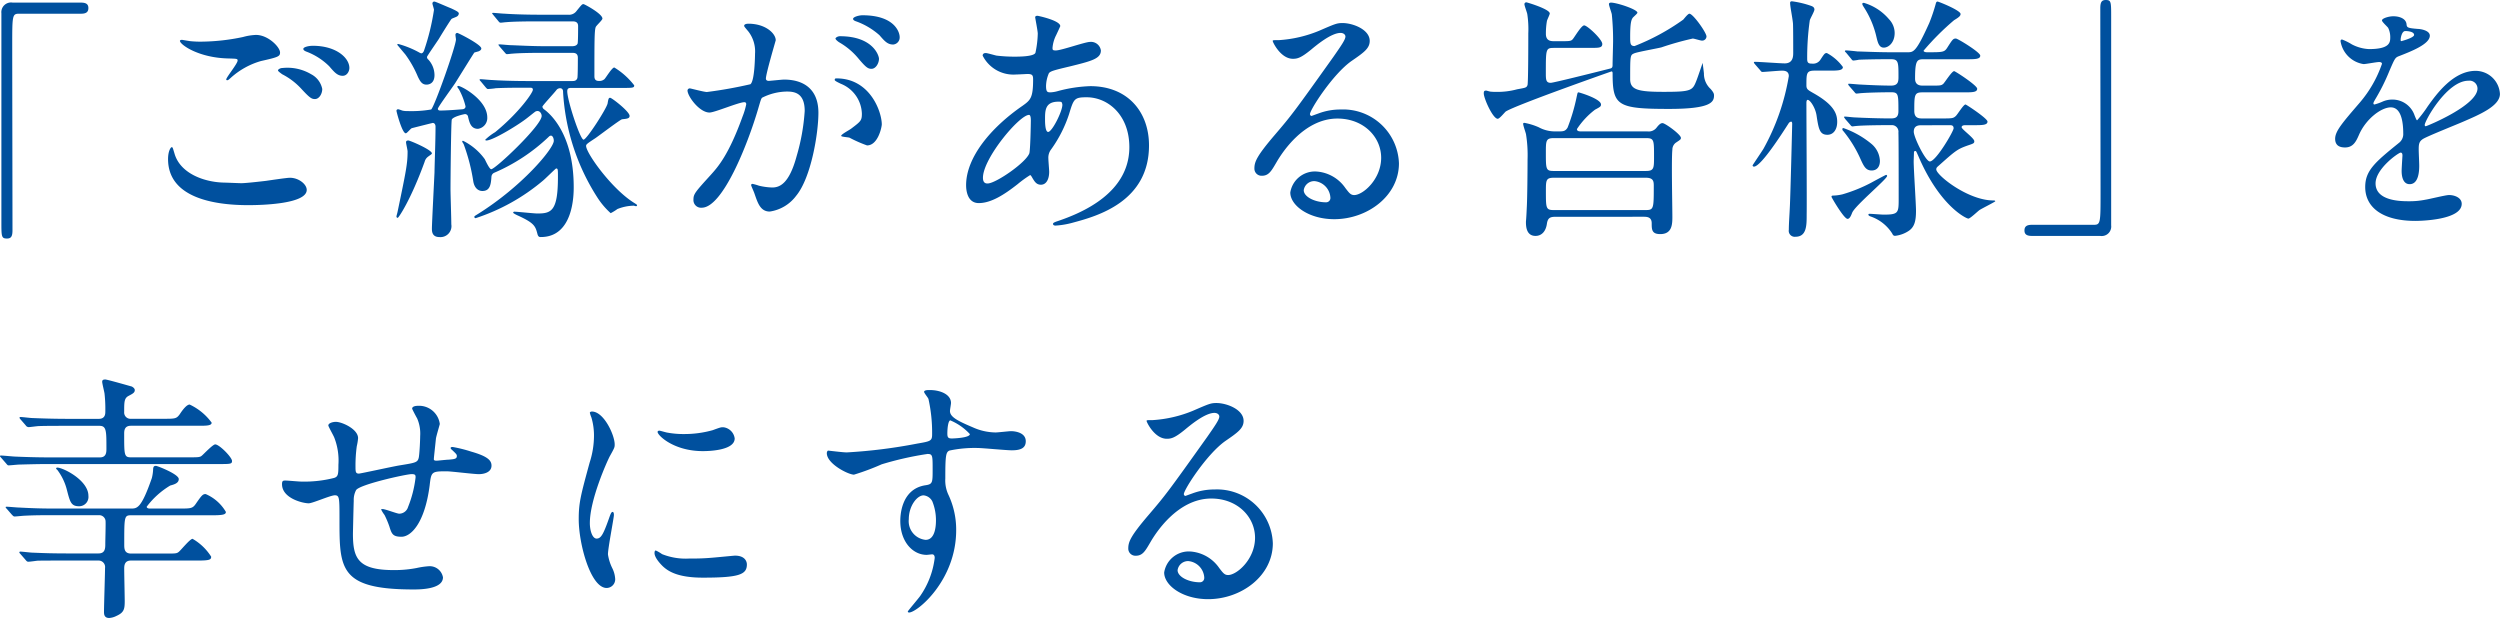 <svg xmlns="http://www.w3.org/2000/svg" width="309.232" height="76.44" viewBox="0 0 309.232 76.44"><g transform="translate(-64.728 -1233.289)"><path d="M21.28-26.592A1.2,1.2,0,0,0,19.9-25.28V.48c0,1.888,0,2.112.7,2.112.512,0,.672-.288.672-1.024,0-3.264-.032-19.168-.032-22.752,0-3.84,0-4.032.864-4.032H29.76c.64,0,.9-.224.9-.7s-.288-.672-.9-.672Zm21.952,4.768c-.832-.128-.928-.16-1.024-.16-.064,0-.224.032-.224.128,0,.448,2.3,2.112,6.048,2.176.992.032,1.088.032,1.088.256,0,.384-1.408,2.08-1.408,2.336a.1.1,0,0,0,.1.1c.128,0,.16-.032.416-.256A9.442,9.442,0,0,1,52-19.36c2.144-.48,2.368-.576,2.368-1.056,0-.672-1.472-2.176-2.976-2.176a6.873,6.873,0,0,0-1.6.256,25.787,25.787,0,0,1-5.152.576A12.148,12.148,0,0,1,43.232-21.824Zm4.384,17.5c-2.464,0-5.568-1.056-6.3-3.584-.224-.736-.224-.8-.352-.8-.1,0-.448.448-.448,1.472,0,4.768,5.632,5.7,9.92,5.7,1.792,0,7.232-.16,7.232-1.888,0-.7-.992-1.5-2.08-1.5-.416,0-2.5.32-2.976.384-1.344.16-2.624.288-3.04.288C49.248-4.256,47.808-4.32,47.616-4.32ZM58.432-21.248c-.544,0-1.184.16-1.184.384,0,.1.064.224.416.352a8.044,8.044,0,0,1,2.784,1.792c.608.7.992,1.184,1.664,1.184.576,0,.832-.608.832-.96C62.944-19.776,61.28-21.248,58.432-21.248ZM54.656-18.5c-.288,0-.544.192-.544.288,0,.128.352.352.512.48a8.433,8.433,0,0,1,2.336,1.76c1.088,1.184,1.312,1.312,1.728,1.312.512,0,.9-.64.9-1.248a2.634,2.634,0,0,0-1.376-1.824A5.759,5.759,0,0,0,54.656-18.5Zm41.856,2.464c1.5,0,1.664,0,1.664-.32a9.048,9.048,0,0,0-2.464-2.208c-.288,0-1.024,1.248-1.216,1.44a.934.934,0,0,1-.7.224c-.352,0-.544-.16-.544-.576,0-4.256,0-5.664.16-6.08.064-.192.832-.864.832-1.056,0-.608-2.24-1.792-2.336-1.792-.192,0-.256.1-.928.928a1.14,1.14,0,0,1-.992.384H86.528c-1.824,0-3.488-.064-4.384-.128-.224,0-1.216-.1-1.408-.1-.064,0-.128,0-.128.064s.1.128.16.224l.608.736c.1.128.16.192.288.192.1,0,.576-.064.672-.064,1.12-.1,3.264-.1,4.032-.1H90.5c.256,0,.736,0,.736.576,0,.352,0,2.016-.064,2.176-.128.288-.48.32-.7.32H87.3c-1.824,0-3.488-.1-4.384-.128-.224,0-1.216-.1-1.408-.1-.064,0-.128,0-.128.064,0,.032.1.128.16.224l.608.7c.064.064.16.224.288.224.1,0,.576-.064.672-.064,1.12-.1,3.264-.1,4.032-.1h3.328c.288,0,.736,0,.736.608,0,.32,0,2.4-.064,2.528-.128.352-.416.352-.672.352h-5.5c-1.792,0-3.456-.064-4.384-.128-.224,0-1.216-.1-1.408-.1-.032,0-.128,0-.128.064s.1.16.16.224l.608.736c.128.128.16.192.288.192.064,0,.832-.064.928-.1,1.28-.064,2.752-.064,4.288-.064.256,0,.32.1.32.256,0,.352-1.664,2.784-4.672,5.248a6.68,6.68,0,0,0-1.216.928c0,.064.064.1.128.1.8,0,3.776-1.824,4.8-2.592.192-.128,1.088-.864,1.28-.992a.6.6,0,0,1,.256-.064c.32,0,.512.352.512.608,0,1.184-5.728,6.592-6.24,6.592-.224,0-.7-1.056-.8-1.248a7.338,7.338,0,0,0-2.688-2.272.1.1,0,0,0-.1.1c0,.064.16.256.192.352a23.478,23.478,0,0,1,1.184,4.608c.16.832.64,1.152,1.12,1.152.96,0,1.056-.832,1.12-1.76a.575.575,0,0,1,.384-.512,22.745,22.745,0,0,0,6.72-4.448.383.383,0,0,1,.256-.128c.192,0,.352.288.352.64,0,.96-3.936,5.664-9.44,9.088-.352.224-.384.224-.384.32a.149.149,0,0,0,.16.16,24.848,24.848,0,0,0,8.288-4.608c.288-.224,1.6-1.536,1.664-1.536.224,0,.224.1.224,1.056,0,4.192-.8,4.512-2.528,4.512-.448,0-2.464-.224-2.88-.224a.138.138,0,0,0-.128.128c0,.064.384.256.448.288,2.208.992,2.3,1.376,2.56,2.368.1.352.256.352.416.352,4.064,0,4.064-5.312,4.064-6.176,0-6.88-3.2-9.28-3.68-9.632a.461.461,0,0,1-.192-.32c0-.128,1.472-1.7,1.728-2.048A.588.588,0,0,1,88.992-16c.384,0,.384.352.384.48A26.931,26.931,0,0,0,93.632-2.464a9.533,9.533,0,0,0,1.632,1.92,5.843,5.843,0,0,0,.832-.512,5.738,5.738,0,0,1,2.016-.416c.064,0,.192.064.288.064a.117.117,0,0,0,.128-.128c0-.064-.224-.192-.32-.256-2.784-1.7-5.984-6.176-5.984-7.072,0-.192.128-.288,1.152-.96.512-.352,3.072-2.3,3.3-2.336.64-.064.928-.1.928-.416,0-.544-2.208-2.24-2.4-2.24s-.224.128-.32.7c-.128.64-2.592,4.48-2.976,4.48-.416,0-2.016-4.864-2.016-5.984,0-.416.256-.416.544-.416ZM71.648-20.384a11.649,11.649,0,0,0-2.656-1.088c-.064,0-.128.032-.128.1.32.384.8.96.992,1.184a13.272,13.272,0,0,1,1.568,2.784c.256.512.48.96,1.056.96.256,0,.992-.1.992-1.184a2.854,2.854,0,0,0-.768-1.92.394.394,0,0,1-.16-.32c0-.1,1.248-1.888,1.472-2.24.224-.384,1.472-2.4,1.568-2.464.064-.064.544-.224.64-.288a.463.463,0,0,0,.256-.384c0-.192-.352-.352-.96-.64-.352-.128-1.92-.832-2.048-.832a.227.227,0,0,0-.256.224c0,.128.192.672.192.8a28.391,28.391,0,0,1-1.248,5.088c-.064.128-.16.288-.32.288A.663.663,0,0,1,71.648-20.384Zm.608,13.472a1.128,1.128,0,0,1,.448-.64c.16-.128.448-.288.448-.384,0-.448-2.72-1.6-2.912-1.6-.128,0-.288.032-.288.224,0,.16.192.96.192,1.12,0,1.536-.192,2.464-1.248,7.52-.032.16-.128.448-.128.544a.151.151,0,0,0,.16.16C69.024.032,70.528-2.144,72.256-6.912Zm6.592-4.064A1.348,1.348,0,0,0,80-12.384c0-2.176-3.2-3.9-3.584-3.9a.143.143,0,0,0-.128.1c0,.064.192.288.224.352a8.314,8.314,0,0,1,.8,2.08c0,.192-.128.32-.352.352-.736.064-2.016.16-2.784.16-.16,0-.288-.064-.288-.224,0-.192,1.856-2.72,2.144-3.168.384-.608,2.3-3.712,2.368-3.776.064-.032.448-.128.544-.16.128-.064.32-.16.32-.352,0-.48-2.848-1.92-2.976-1.92a.227.227,0,0,0-.224.256c0,.1.064.48.064.544,0,.832-2.688,8.416-3.072,8.672a14.387,14.387,0,0,1-2.976.192,2.182,2.182,0,0,1-.608-.064,4.206,4.206,0,0,0-.48-.16c-.16,0-.224.1-.224.192,0,.128.7,2.784,1.152,2.784.16,0,.608-.608.768-.64.768-.192,2.016-.512,2.56-.64.32,0,.352.352.352.448,0,1.728-.1,4.1-.128,5.7-.032.736-.32,6.336-.32,6.912,0,.32,0,1.056.928,1.056A1.358,1.358,0,0,0,75.552.832c0-.7-.1-3.744-.1-4.384,0-.928.064-8.288.16-8.576.192-.384,1.568-.672,1.632-.672a.384.384,0,0,1,.384.352C77.792-11.744,77.984-10.976,78.848-10.976Zm28.64-2.016c.64,0,3.616-1.28,4.32-1.28.192,0,.224.16.224.256a8.6,8.6,0,0,1-.448,1.5c-1.728,4.8-3.072,6.272-3.936,7.232-1.92,2.112-2.144,2.368-2.144,3.04a.941.941,0,0,0,1.024,1.024c2.592,0,5.7-7.872,6.976-12.224.32-1.088.352-1.216.48-1.376a6.956,6.956,0,0,1,3.072-.768c.928,0,2.208.16,2.208,2.4a25.441,25.441,0,0,1-.992,5.568c-.928,3.456-2.112,3.9-3.04,3.9a7.964,7.964,0,0,1-1.632-.224,5.838,5.838,0,0,0-.8-.224.151.151,0,0,0-.16.16c0,.1.352.832.416,1.056.384,1.088.7,2.208,1.888,2.208a4.962,4.962,0,0,0,3.264-1.952c1.856-2.24,2.752-7.744,2.752-10.272,0-2.944-1.856-4.1-4.256-4.1-.256,0-1.728.16-1.888.16-.224,0-.352-.1-.352-.288,0-.608,1.216-4.7,1.216-4.736,0-.832-1.248-2.048-3.392-2.048-.128,0-.512.032-.512.256,0,.1.064.16.544.736a4.05,4.05,0,0,1,.8,2.72c0,.16-.032,3.392-.576,3.776a53.514,53.514,0,0,1-5.376.96c-.352,0-2.016-.448-2.112-.448a.282.282,0,0,0-.288.256C104.768-15.008,106.24-12.992,107.488-12.992Zm21.312,1.44c-.032-1.632-1.5-5.664-5.6-5.664-.1,0-.224,0-.224.192,0,.128.512.352.768.48a4.115,4.115,0,0,1,2.592,3.68c0,.864-.128.96-1.312,1.856-.192.16-1.248.7-1.248.9,0,.128.8.16,1.024.224a16.118,16.118,0,0,0,2.176.96C128.32-8.928,128.8-11.168,128.8-11.552Zm-2.4-13.472c-.384,0-1.152.192-1.152.448,0,.1.1.224.416.32a8.82,8.82,0,0,1,2.848,1.7c.64.736.992,1.152,1.7,1.152a.878.878,0,0,0,.8-.928C131.008-22.944,130.368-25.024,126.4-25.024Zm-2.784,2.592c-.288,0-.544.192-.544.288,0,.128.32.384.48.48a8.649,8.649,0,0,1,2.272,1.888c.992,1.184,1.248,1.376,1.7,1.376.544,0,.928-.7.928-1.248C128.448-20.032,127.712-22.432,123.616-22.432Zm23.52,17.184c.1,0,.128.064.352.448.224.352.448.736.992.736.7,0,1.024-.736,1.024-1.6,0-.224-.1-1.376-.1-1.632a1.677,1.677,0,0,1,.352-1.152,15.961,15.961,0,0,0,2.208-4.352c.576-1.888.64-2.08,2.176-2.08,2.592,0,5.28,2.144,5.28,6.176,0,3.584-2.368,6.944-8.8,9.12-.384.128-.64.224-.64.352,0,.16.128.224.32.224a10.415,10.415,0,0,0,2.208-.384c2.976-.8,9.344-2.592,9.344-9.536,0-4.1-2.592-7.328-7.264-7.328a17.38,17.38,0,0,0-4,.608,4,4,0,0,1-.928.16c-.384,0-.544-.064-.544-.8a4.2,4.2,0,0,1,.352-1.568c.192-.256.672-.384,2.56-.832,2.72-.672,3.872-.96,3.872-1.984a1.238,1.238,0,0,0-1.344-1.056c-.608,0-3.552,1.056-4.224,1.056-.384,0-.416-.064-.416-.32a4.232,4.232,0,0,1,.448-1.568c.032-.064.512-1.088.512-1.12,0-.7-2.752-1.28-2.816-1.28-.128,0-.288.032-.288.192,0,.064.32,1.7.32,2.016a12.368,12.368,0,0,1-.288,2.368c-.192.48-2.048.48-2.624.48a18.659,18.659,0,0,1-2.176-.128c-.192-.032-1.152-.32-1.344-.32-.256,0-.384.128-.384.32a4.251,4.251,0,0,0,4.1,2.336c.224,0,1.376-.064,1.44-.064.608,0,.7.16.7.672,0,2.272-.32,2.56-1.312,3.264-3.9,2.688-6.976,6.368-6.976,9.824,0,.576.128,2.208,1.568,2.208,1.536,0,3.168-1.056,4.8-2.336A14.222,14.222,0,0,1,147.136-5.248Zm3.9-9.024a.715.715,0,0,1,.1.32c0,.832-1.28,3.36-1.76,3.36-.384,0-.384-1.248-.384-1.536,0-1.12,0-2.208,1.664-2.208C150.752-14.336,150.976-14.336,151.04-14.272ZM141.984-4.224c-.512.064-.672-.256-.672-.7,0-2.4,4.512-7.776,5.7-7.776.224,0,.224.544.224.736,0,.352-.064,3.712-.192,4.032C146.592-6.784,143.072-4.352,141.984-4.224Zm45.248,1.44c-.448,0-.64-.288-1.088-.864A4.724,4.724,0,0,0,182.5-5.7,3.081,3.081,0,0,0,179.328-3.1c0,1.6,2.272,3.3,5.44,3.3,4.064,0,8-2.848,8-6.912a6.908,6.908,0,0,0-7.2-6.656,7.741,7.741,0,0,0-2.816.512c-.192.064-.608.224-.8.288-.1,0-.192-.128-.192-.224,0-.544,2.816-4.928,5.12-6.56,1.536-1.056,2.272-1.568,2.272-2.5,0-1.408-2.08-2.208-3.36-2.208-.7,0-.928.1-2.912.96a15.516,15.516,0,0,1-4.96,1.152c-.672,0-.768,0-.768.1,0,.16.992,2.208,2.5,2.208.544,0,.992-.1,2.272-1.152.544-.448,2.432-2.048,3.616-2.048.384,0,.608.224.608.448,0,.352-.448,1.024-1.5,2.528-4.832,6.784-5.152,7.2-7.232,9.632-2.272,2.656-2.528,3.36-2.528,4.16a.882.882,0,0,0,.928.9c.864,0,1.184-.608,1.824-1.7.576-.992,3.3-5.376,7.52-5.376,3.2,0,5.408,2.24,5.408,4.864C190.56-4.736,188.32-2.784,187.232-2.784Zm-2.944.32a.53.53,0,0,1-.544.576c-1.376,0-2.752-.672-2.752-1.5a1.308,1.308,0,0,1,1.344-1.12A2.177,2.177,0,0,1,184.288-2.464ZM223.04-.1c.416,0,.992.032.992.8s0,1.344,1.056,1.344c1.472,0,1.5-1.216,1.5-2.144,0-1.312-.128-7.168,0-8.288a1.073,1.073,0,0,1,.416-.864c.576-.384.64-.416.64-.608,0-.416-1.952-1.824-2.272-1.824-.224,0-.416.16-.7.512a1.229,1.229,0,0,1-1.184.512h-8.224c-.16,0-.48,0-.48-.288a9.662,9.662,0,0,1,2.24-2.4c.672-.352.736-.416.736-.64,0-.7-2.688-1.5-2.784-1.5-.128,0-.128.128-.256.7a23.1,23.1,0,0,1-1.088,3.648c-.256.448-.544.48-.992.48h-.7a4.193,4.193,0,0,1-1.888-.512,7.907,7.907,0,0,0-1.76-.544c-.1,0-.16.032-.16.128,0,.224.32,1.088.352,1.28a16.383,16.383,0,0,1,.192,3.136c0,1.44-.032,4.928-.1,6.016-.064,1.44-.1,1.6-.1,1.664,0,.48,0,1.76,1.184,1.76.768,0,1.28-.576,1.408-1.5.1-.672.352-.864,1.024-.864Zm.288-9.728c.992,0,.992.224.992,2.272,0,1.44,0,1.792-.992,1.792H211.9c-.96,0-.96-.224-.96-2.272,0-1.44,0-1.792.96-1.792Zm-.032,4.9c.928,0,.992.416.992.992,0,2.848,0,3.008-1.024,3.008H211.936c-.992,0-.992-.224-.992-2.336,0-1.344,0-1.664.992-1.664Zm-6.688-16.064c.864,0,1.312,0,1.312-.48,0-.576-1.856-2.3-2.24-2.3-.352,0-1.184,1.44-1.408,1.7s-.384.256-1.664.256h-.64c-.352,0-1.024,0-1.024-.9a8.993,8.993,0,0,1,.128-1.6c.032-.16.352-.8.352-.928,0-.544-2.816-1.376-2.88-1.376a.227.227,0,0,0-.256.224c0,.192.32,1.024.352,1.216a12.407,12.407,0,0,1,.128,2.4c0,.7,0,6.208-.1,6.4-.128.32-.224.32-1.28.512a9.122,9.122,0,0,1-2.56.32,6.166,6.166,0,0,1-.768-.032c-.416-.1-.448-.128-.512-.128-.256,0-.288.128-.288.352,0,.608,1.12,3.136,1.728,3.136.224,0,.832-.768.992-.9,1.248-.8,13.056-4.96,13.088-4.96.1,0,.128.128.128.224,0,4,.544,4.416,6.976,4.416,5.152,0,5.568-.832,5.568-1.664,0-.192-.032-.352-.416-.8a2.554,2.554,0,0,1-.832-1.92c-.032-.352-.128-1.024-.16-1.312,0,0-.608,1.792-.736,2.112-.512,1.312-.576,1.472-4.1,1.472-3.168,0-4.128-.256-4.128-1.568,0-2.976,0-2.976.512-3.2.512-.192,2.88-.608,3.36-.736a37.11,37.11,0,0,1,3.872-1.088c.16,0,.96.256,1.12.256a.534.534,0,0,0,.576-.512c0-.48-1.664-2.816-2.112-2.816-.192,0-.672.64-.768.736a27.651,27.651,0,0,1-6.016,3.264c-.544,0-.544-.352-.544-1.152,0-1.792.16-2.08.288-2.3.064-.128.608-.544.608-.672,0-.416-2.56-1.248-3.264-1.248-.16,0-.256.064-.256.192,0,.192.32,1.056.352,1.248a31.343,31.343,0,0,1,.16,3.328c0,.448-.064,2.464-.064,2.88,0,.256,0,.448-.32.512-2.016.512-7.008,1.76-7.328,1.76-.608,0-.608-.416-.608-1.248,0-3.008,0-3.072,1.056-3.072Zm29.344,2.816c1.056,0,1.728,0,1.728-.448a5.874,5.874,0,0,0-1.984-1.728c-.256,0-.32.1-.8.832a1.064,1.064,0,0,1-.992.48c-.448,0-.64-.064-.64-.576a32.834,32.834,0,0,1,.32-4.768c.032-.192.576-1.12.576-1.344,0-.288-.224-.384-.384-.448a11.807,11.807,0,0,0-2.4-.576c-.1,0-.224.032-.224.192,0,.448.288,1.824.352,2.528.032.288.032,3.1.032,3.616,0,.448,0,1.344-1.056,1.344-.544,0-3.1-.192-3.68-.192-.1,0-.128.032-.128.1,0,.032.032.064.128.192l.64.736c.1.128.16.224.288.224.256,0,2.048-.16,2.4-.16.256,0,.864,0,.864.672a27.81,27.81,0,0,1-3.136,8.992c-.192.32-1.344,2.016-1.344,2.048a.166.166,0,0,0,.16.16c.864,0,3.424-4,4.288-5.344a.457.457,0,0,1,.32-.224c.1,0,.128.16.128.256,0,.256-.224,9.184-.288,10.272-.032.8-.128,2.08-.128,2.848a.741.741,0,0,0,.832.864C243.2,2.368,243.2.96,243.2-.32c.032-1.952-.032-11.648-.032-13.856,0-.064,0-.384.16-.384.288,0,.928.928,1.088,1.888.256,1.7.384,2.432,1.344,2.432.768,0,1.216-.672,1.216-1.6,0-.992-.384-2.112-2.944-3.552-.672-.384-.864-.48-.864-.96,0-1.5,0-1.824,1.024-1.824Zm5.216,9.024a11.276,11.276,0,0,0-3.424-1.92c-.128,0-.128.1-.128.16a.277.277,0,0,0,.1.192,15.042,15.042,0,0,1,2.176,3.552c.384.832.64,1.344,1.344,1.344.672,0,1.024-.48,1.024-1.184A2.9,2.9,0,0,0,251.168-9.152Zm11.424-6.336c1.088,0,1.7,0,1.7-.448,0-.416-2.72-2.176-2.848-2.176-.288,0-1.12,1.344-1.344,1.568-.256.224-.384.224-1.664.224H257.6c-.352,0-.992-.032-.992-.864,0-2.336.256-2.4,1.12-2.4h5.216c1.088,0,1.728,0,1.728-.448,0-.416-2.784-2.112-3.008-2.112-.352,0-.416.1-1.088,1.152-.352.544-.576.544-2.5.544-.192,0-.416-.064-.416-.192a31.925,31.925,0,0,1,3.776-3.776c.64-.384.8-.544.8-.768,0-.448-2.72-1.536-2.848-1.536s-.192.128-.224.288a21.645,21.645,0,0,1-.8,2.368c-1.632,3.616-1.952,3.616-2.688,3.616h-2.112c-1.536,0-3.808-.1-4.1-.1-.192-.032-1.184-.128-1.408-.128-.064,0-.128.032-.128.1,0,.032.032.064.16.192l.608.736c.1.128.16.224.288.224a4.855,4.855,0,0,0,.672-.1c.64-.032,2.3-.064,3.2-.064h.8c.9,0,.9.416.9,2.144,0,.544,0,1.12-.9,1.12-1.152,0-2.592-.064-3.776-.128-.192,0-1.184-.1-1.44-.1-.064,0-.1,0-.1.064s0,.064.128.224l.64.736c.1.128.16.192.256.192s.576-.064.7-.064c.832-.064,2.592-.1,3.584-.1.9,0,.9.256.9,2.336,0,.9-.512.9-1.088.9-1.184,0-3.168-.064-4.352-.128-.16,0-.992-.1-1.152-.1-.1,0-.128,0-.128.064s.032.064.128.224l.64.736c.1.128.16.192.288.192.032,0,.224-.032.256-.032.736-.1,3.04-.128,4.576-.128a.812.812,0,0,1,.832.928c.032.768.032,6.176.032,8.128,0,1.792,0,2.016-1.856,2.016-.256,0-1.472-.1-1.728-.1-.064,0-.16,0-.16.1,0,.128.16.192.352.256a5.107,5.107,0,0,1,2.592,2.08c.064.128.128.288.352.288a3.778,3.778,0,0,0,1.632-.576c.768-.48.96-1.248.96-2.528,0-.864-.288-5.12-.288-6.112,0-.128.032-.832.032-.992,0-.128,0-.288.16-.288.128,0,.128.064.416.7C259.68-1.408,262.944.128,263.2.128c.224,0,1.152-.9,1.376-1.056.288-.192,1.952-1.024,1.952-1.088,0-.1-.16-.1-.224-.1-3.168,0-7.072-3.136-7.072-3.84,0-.192.064-.256.32-.48,2.048-1.824,2.272-2.016,3.52-2.464.768-.256.864-.288.864-.544,0-.384-1.568-1.472-1.568-1.728,0-.224.288-.256.448-.256h1.024c1.088,0,1.728,0,1.728-.448,0-.384-2.624-2.112-2.72-2.112-.256,0-.992,1.248-1.216,1.44-.32.288-.48.288-1.824.288h-2.272c-.416,0-1.024,0-1.024-.928,0-1.952,0-2.3.992-2.3Zm-1.632,4.064c.128,0,.416,0,.416.384,0,.352-2.176,4.1-2.944,4.1-.512,0-1.984-2.976-1.984-3.68,0-.8.64-.8.992-.8ZM247.648-2.88a5.5,5.5,0,0,1-1.184.16c-.128,0-.192.032-.192.16,0,.064,1.536,2.72,1.984,2.72.256,0,.416-.352.576-.768.384-.9,4.32-4.16,4.32-4.544a.134.134,0,0,0-.128-.128c-.064,0-1.6.832-1.888.992A18.916,18.916,0,0,1,247.648-2.88Zm5.728-21.664a6.453,6.453,0,0,0-3.1-2.016c-.128,0-.192.032-.192.128s.032.16.192.416A11.382,11.382,0,0,1,251.84-22.3c.16.672.32,1.28.9,1.28s1.344-.608,1.344-1.824A2.48,2.48,0,0,0,253.376-24.544ZM279.52,2.272A1.178,1.178,0,0,0,280.864.96V-24.8c0-1.888,0-2.112-.672-2.112-.512,0-.672.288-.672,1.024,0,3.264.032,19.168.032,22.752,0,3.84,0,4.032-.864,4.032H271.04c-.64,0-.9.224-.9.7s.288.672.9.672ZM309.792-8.672c1.024,0,1.376-.768,1.728-1.568.832-1.92,2.72-3.392,3.936-3.392,1.28,0,1.536,1.792,1.536,3.232a1.363,1.363,0,0,1-.48,1.12c-3.008,2.432-4.224,3.456-4.224,5.5,0,2.528,2.144,4.192,6.208,4.192.768,0,5.728-.128,5.728-2.112,0-.768-.9-1.088-1.568-1.088-.416,0-2.464.512-2.912.576a9.9,9.9,0,0,1-2.048.192c-.928,0-4.128,0-4.128-2.208,0-1.824,2.848-3.808,3.1-3.808.224,0,.224.256.224.384,0,.032-.1,1.568-.1,1.888,0,.576.128,1.632.992,1.632,1.184,0,1.184-1.824,1.184-2.336,0-.288-.064-1.632-.064-1.92,0-.672.032-1.024.544-1.344.576-.352,4.192-1.792,4.992-2.144,1.984-.864,4.512-1.92,4.512-3.424a3.019,3.019,0,0,0-3.008-2.848c-2.784,0-4.864,2.912-5.92,4.384a15.025,15.025,0,0,1-1.312,1.728c-.064,0-.1-.064-.32-.608a2.886,2.886,0,0,0-2.72-1.952,2.99,2.99,0,0,0-1.248.256,6.392,6.392,0,0,1-.992.352.117.117,0,0,1-.128-.128c0-.128.064-.224.224-.512a24.816,24.816,0,0,0,1.728-3.456c.7-1.632.736-1.7,1.216-1.888,1.472-.576,3.808-1.472,3.808-2.528,0-.672-1.216-.832-1.44-.832-1.28-.1-1.408-.16-1.44-.576-.064-.7-.864-.992-1.632-.992-.576,0-1.408.256-1.408.512,0,.192.672.768.768.928a2.565,2.565,0,0,1,.256,1.12c0,.64,0,1.5-2.624,1.5a5.086,5.086,0,0,1-2.112-.576,7.188,7.188,0,0,0-1.216-.608c-.192,0-.192.128-.192.224a3.4,3.4,0,0,0,2.848,2.816c.288,0,1.6-.256,1.92-.256.128,0,.352.032.352.224a14.725,14.725,0,0,1-2.72,4.768c-2.176,2.528-3.072,3.552-3.072,4.512C308.576-8.864,309.184-8.672,309.792-8.672Zm6.88-13.376c0-.128.128-1.024.576-1.024.288,0,1.088.064,1.088.48,0,.352-1.536.768-1.6.768S316.672-21.92,316.672-22.048Zm8.384,5.12a.985.985,0,0,1,1.12.96c0,2.112-6.3,4.672-6.4,4.672s-.128-.1-.128-.16C319.648-11.968,322.4-16.928,325.056-16.928Z" transform="translate(45 1260.201)" fill="#00509e"/><path d="M17.92-22.112a.773.773,0,0,1-.832-.832c0-1.28,0-1.728.576-2.016.48-.256.736-.384.736-.7,0-.192-.192-.352-.384-.448-.032,0-3.008-.864-3.264-.864s-.384.064-.384.288c0,.192.256,1.216.288,1.44a17.241,17.241,0,0,1,.1,2.24c0,.256,0,.9-.8.9h-3.9c-1.824,0-3.456-.064-4.352-.1-.192,0-1.216-.128-1.44-.128-.032,0-.128.032-.128.1a.669.669,0,0,0,.128.192l.64.736a.453.453,0,0,0,.384.224c.16,0,1.056-.128,1.248-.128.832-.032,2.3-.032,3.392-.032h4.1c.864,0,.864.608.864,2.816,0,.416,0,1.088-.8,1.088H7.648c-1.44,0-3.264-.064-4.032-.1-.224,0-1.472-.128-1.728-.128-.1,0-.16,0-.16.064,0,.032,0,.064.128.192l.64.736c.128.16.192.224.288.224.224,0,1.12-.1,1.344-.1,1.216-.032,2.368-.064,3.36-.064H28.7c1.536,0,1.728,0,1.728-.384,0-.448-1.568-2.048-2.08-2.048-.288,0-1.376,1.152-1.632,1.376s-.416.224-1.76.224H17.92c-.832,0-.832-.288-.832-2.88,0-.384,0-1.024.832-1.024h8.288c1.056,0,1.7,0,1.7-.384a7.078,7.078,0,0,0-2.72-2.24c-.384,0-.9.7-1.216,1.184-.416.576-.576.576-2.016.576ZM8.7-16.032c-.1.1.1.224.128.256a6.86,6.86,0,0,1,1.184,2.5c.384,1.472.512,1.984,1.5,1.984a1.151,1.151,0,0,0,1.152-1.28C12.672-14.688,8.928-16.352,8.7-16.032ZM13.888-4.576a.805.805,0,0,1,.832.928c0,.768-.128,4.544-.128,5.408,0,.256,0,.768.64.768a2.281,2.281,0,0,0,.9-.256c.928-.416,1.024-.832,1.024-1.824,0-.544-.064-3.328-.064-3.968,0-.384,0-1.056.832-1.056h8.224c1.5,0,1.7-.1,1.7-.48a6.616,6.616,0,0,0-2.3-2.208c-.32,0-1.44,1.408-1.728,1.632-.256.192-.384.192-1.7.192h-4.16c-.864,0-.864-.608-.864-1.152,0-3.392,0-3.584.832-3.584H27.968c1.376,0,1.7-.1,1.7-.416a5.291,5.291,0,0,0-2.5-2.208c-.352,0-.48.128-1.248,1.248-.384.544-.64.544-2.016.544H20.256c-.288,0-.384-.128-.384-.224a10.21,10.21,0,0,1,2.912-2.624c.48-.128,1.056-.288,1.056-.8,0-.608-2.656-1.632-2.816-1.632-.256,0-.32.1-.352.352a5.316,5.316,0,0,1-.16,1.152c-1.312,3.776-1.824,3.776-2.592,3.776H8.352c-1.344,0-2.528-.032-4.32-.128-.224,0-1.248-.1-1.5-.1-.032,0-.1,0-.1.064s0,.064.128.192l.608.7c.128.128.224.256.352.256.192,0,1.088-.1,1.312-.1,1.216-.064,2.4-.064,3.36-.064h5.792a.789.789,0,0,1,.8.7c.032.416-.032,2.4-.032,2.848,0,.512,0,1.184-.832,1.184H10.048c-1.664,0-2.784-.032-4.352-.1-.192,0-1.216-.128-1.472-.128a.1.1,0,0,0-.1.1c0,.032,0,.064.1.16l.64.736c.16.192.224.256.352.256.32,0,1.056-.128,1.216-.128C7.2-4.576,8.7-4.576,9.824-4.576Zm42.24-16.9a2.59,2.59,0,0,0-2.72-2.24c-.16,0-.7.032-.7.352,0,.064.576,1.152.608,1.184a4.716,4.716,0,0,1,.384,2.208c0,.416-.064,1.952-.16,2.592-.128.672-.352.7-2.336,1.024-.832.128-4.864,1.024-5.088,1.024-.416,0-.416-.256-.416-.928a17.657,17.657,0,0,1,.16-2.464,6.546,6.546,0,0,0,.16-.992c0-1.12-1.984-2.016-2.752-2.016-.384,0-.928.16-.928.448,0,.128.64,1.248.736,1.5a7.8,7.8,0,0,1,.512,3.36c0,1.184-.032,1.472-.544,1.632a14.988,14.988,0,0,1-4.064.448c-.288,0-1.632-.128-1.952-.128-.288,0-.416.032-.416.448,0,1.76,2.592,2.368,3.3,2.368.48,0,2.688-.992,3.232-.992.576,0,.576.32.576,3.008,0,6.08,0,8.64,9.152,8.64.736,0,3.648,0,3.648-1.5a1.666,1.666,0,0,0-1.728-1.376,10.1,10.1,0,0,0-1.536.224,14.414,14.414,0,0,1-2.816.256c-4.48,0-5.056-1.5-5.056-4.512,0-.1.064-3.008.1-4.064a2.573,2.573,0,0,1,.288-1.312c.416-.7,6.208-1.984,6.88-1.984.48,0,.48.16.48.416a14.214,14.214,0,0,1-.928,3.648,1.152,1.152,0,0,1-1.088.832c-.288,0-1.728-.576-2.08-.576-.064,0-.16,0-.16.064a3.833,3.833,0,0,0,.416.672A11.624,11.624,0,0,1,49.888-8.8c.288.928.416,1.28,1.5,1.28,1.152,0,2.88-1.632,3.488-6.368.192-1.664.224-1.728,2.08-1.728.576,0,3.36.352,4,.352s1.568-.224,1.568-1.056c0-.64-.48-1.152-2.5-1.728a17.236,17.236,0,0,0-2.3-.576c-.064,0-.256,0-.256.128a.263.263,0,0,0,.128.192c.576.544.64.608.64.8,0,.352-.288.384-.992.448-.256,0-1.376.128-1.5.128-.1,0-.352,0-.352-.16,0-.192.032-.416.256-2.56C55.68-19.936,56.128-21.408,56.128-21.472ZM74.688-9.216c0-2.88,2.112-7.584,2.464-8.256.608-1.088.608-1.12.608-1.472,0-1.152-1.344-4.064-2.816-4.064-.128,0-.256.064-.256.16a4.053,4.053,0,0,0,.192.576A7.838,7.838,0,0,1,75.2-20a10.865,10.865,0,0,1-.544,3.328c-1.088,4-1.344,4.928-1.344,6.976,0,3.072,1.472,8.512,3.456,8.512a1.072,1.072,0,0,0,1.056-1.088A3.45,3.45,0,0,0,77.44-3.68a5.707,5.707,0,0,1-.512-1.664c0-.768.736-4.512.736-4.864,0-.064,0-.384-.16-.384s-.256.256-.448.8c-.7,1.984-.992,2.5-1.536,2.5C75.008-7.3,74.688-8.256,74.688-9.216Zm16.576-11.84c-.32-.032-.416,0-1.376.352a12.925,12.925,0,0,1-3.52.48,10.934,10.934,0,0,1-2.176-.192c-.416-.1-.8-.224-.9-.224-.192,0-.224.1-.224.16,0,.416,1.984,2.368,5.6,2.368.384,0,3.936,0,3.936-1.568A1.6,1.6,0,0,0,91.264-21.056ZM92.64-5.184c-.128,0-2.368.224-2.816.256a26.67,26.67,0,0,1-2.784.1,7.877,7.877,0,0,1-3.424-.544,4.774,4.774,0,0,0-.768-.448c-.16,0-.16.256-.16.32,0,.608.832,1.44.992,1.6.672.64,1.856,1.44,4.992,1.44,4.48,0,5.44-.384,5.44-1.632C94.112-4.48,93.856-5.184,92.64-5.184Zm11.52-12.992c-.1.032-.16.192-.16.32,0,1.312,2.656,2.656,3.36,2.656a29.743,29.743,0,0,0,3.424-1.28,39.635,39.635,0,0,1,5.664-1.28c.64,0,.64.192.64,1.92,0,1.632,0,1.824-.9,1.952-3.1.48-3.1,4-3.1,4.416,0,2.56,1.536,4.192,3.264,4.192.1,0,.576-.064.672-.064.32,0,.32.352.32.448a10.409,10.409,0,0,1-1.792,4.7c-.224.32-1.536,1.856-1.536,1.92,0,.1.1.128.16.128.992,0,5.824-3.968,5.824-10.176a10.144,10.144,0,0,0-.928-4.32,4.179,4.179,0,0,1-.416-2.08c0-2.816.064-3.264.512-3.456a14.928,14.928,0,0,1,3.456-.32c.608,0,3.584.288,4.256.288,1.12,0,1.728-.288,1.728-1.12,0-1.12-1.408-1.248-1.824-1.248-.256,0-1.6.16-1.92.16a7.031,7.031,0,0,1-2.816-.64c-1.888-.8-2.816-1.28-2.816-2.016,0-.16.128-.832.128-.992,0-1.024-1.248-1.6-2.656-1.6-.192,0-.672,0-.672.224,0,.16.512.736.544.9a19.113,19.113,0,0,1,.448,4.352c0,.832-.192.864-1.856,1.152a64.678,64.678,0,0,1-8.7,1.088C106.016-17.952,104.48-18.144,104.16-18.176Zm15.1-3.744a6.938,6.938,0,0,1,2.432,1.7c0,.48-2.08.544-2.208.544-.448,0-.576-.1-.576-.608C118.912-21.12,119.04-21.856,119.264-21.92Zm-2.176,10.112a6.222,6.222,0,0,1,.416,2.24c0,.512-.032,2.432-1.28,2.432a2.319,2.319,0,0,1-2.08-2.56c0-1.632,1.024-2.944,1.824-2.944A1.352,1.352,0,0,1,117.088-11.808Zm36.544,9.024c-.448,0-.64-.288-1.088-.864A4.724,4.724,0,0,0,148.9-5.7,3.081,3.081,0,0,0,145.728-3.1c0,1.6,2.272,3.3,5.44,3.3,4.064,0,8-2.848,8-6.912a6.908,6.908,0,0,0-7.2-6.656,7.741,7.741,0,0,0-2.816.512c-.192.064-.608.224-.8.288-.1,0-.192-.128-.192-.224,0-.544,2.816-4.928,5.12-6.56,1.536-1.056,2.272-1.568,2.272-2.5,0-1.408-2.08-2.208-3.36-2.208-.7,0-.928.1-2.912.96a15.516,15.516,0,0,1-4.96,1.152c-.672,0-.768,0-.768.1,0,.16.992,2.208,2.5,2.208.544,0,.992-.1,2.272-1.152.544-.448,2.432-2.048,3.616-2.048.384,0,.608.224.608.448,0,.352-.448,1.024-1.5,2.528-4.832,6.784-5.152,7.2-7.232,9.632-2.272,2.656-2.528,3.36-2.528,4.16a.882.882,0,0,0,.928.9c.864,0,1.184-.608,1.824-1.7.576-.992,3.3-5.376,7.52-5.376,3.2,0,5.408,2.24,5.408,4.864C156.96-4.736,154.72-2.784,153.632-2.784Zm-2.944.32a.53.53,0,0,1-.544.576c-1.376,0-2.752-.672-2.752-1.5a1.308,1.308,0,0,1,1.344-1.12A2.177,2.177,0,0,1,150.688-2.464Z" transform="translate(63 1307.201)" fill="#00509e"/></g></svg>